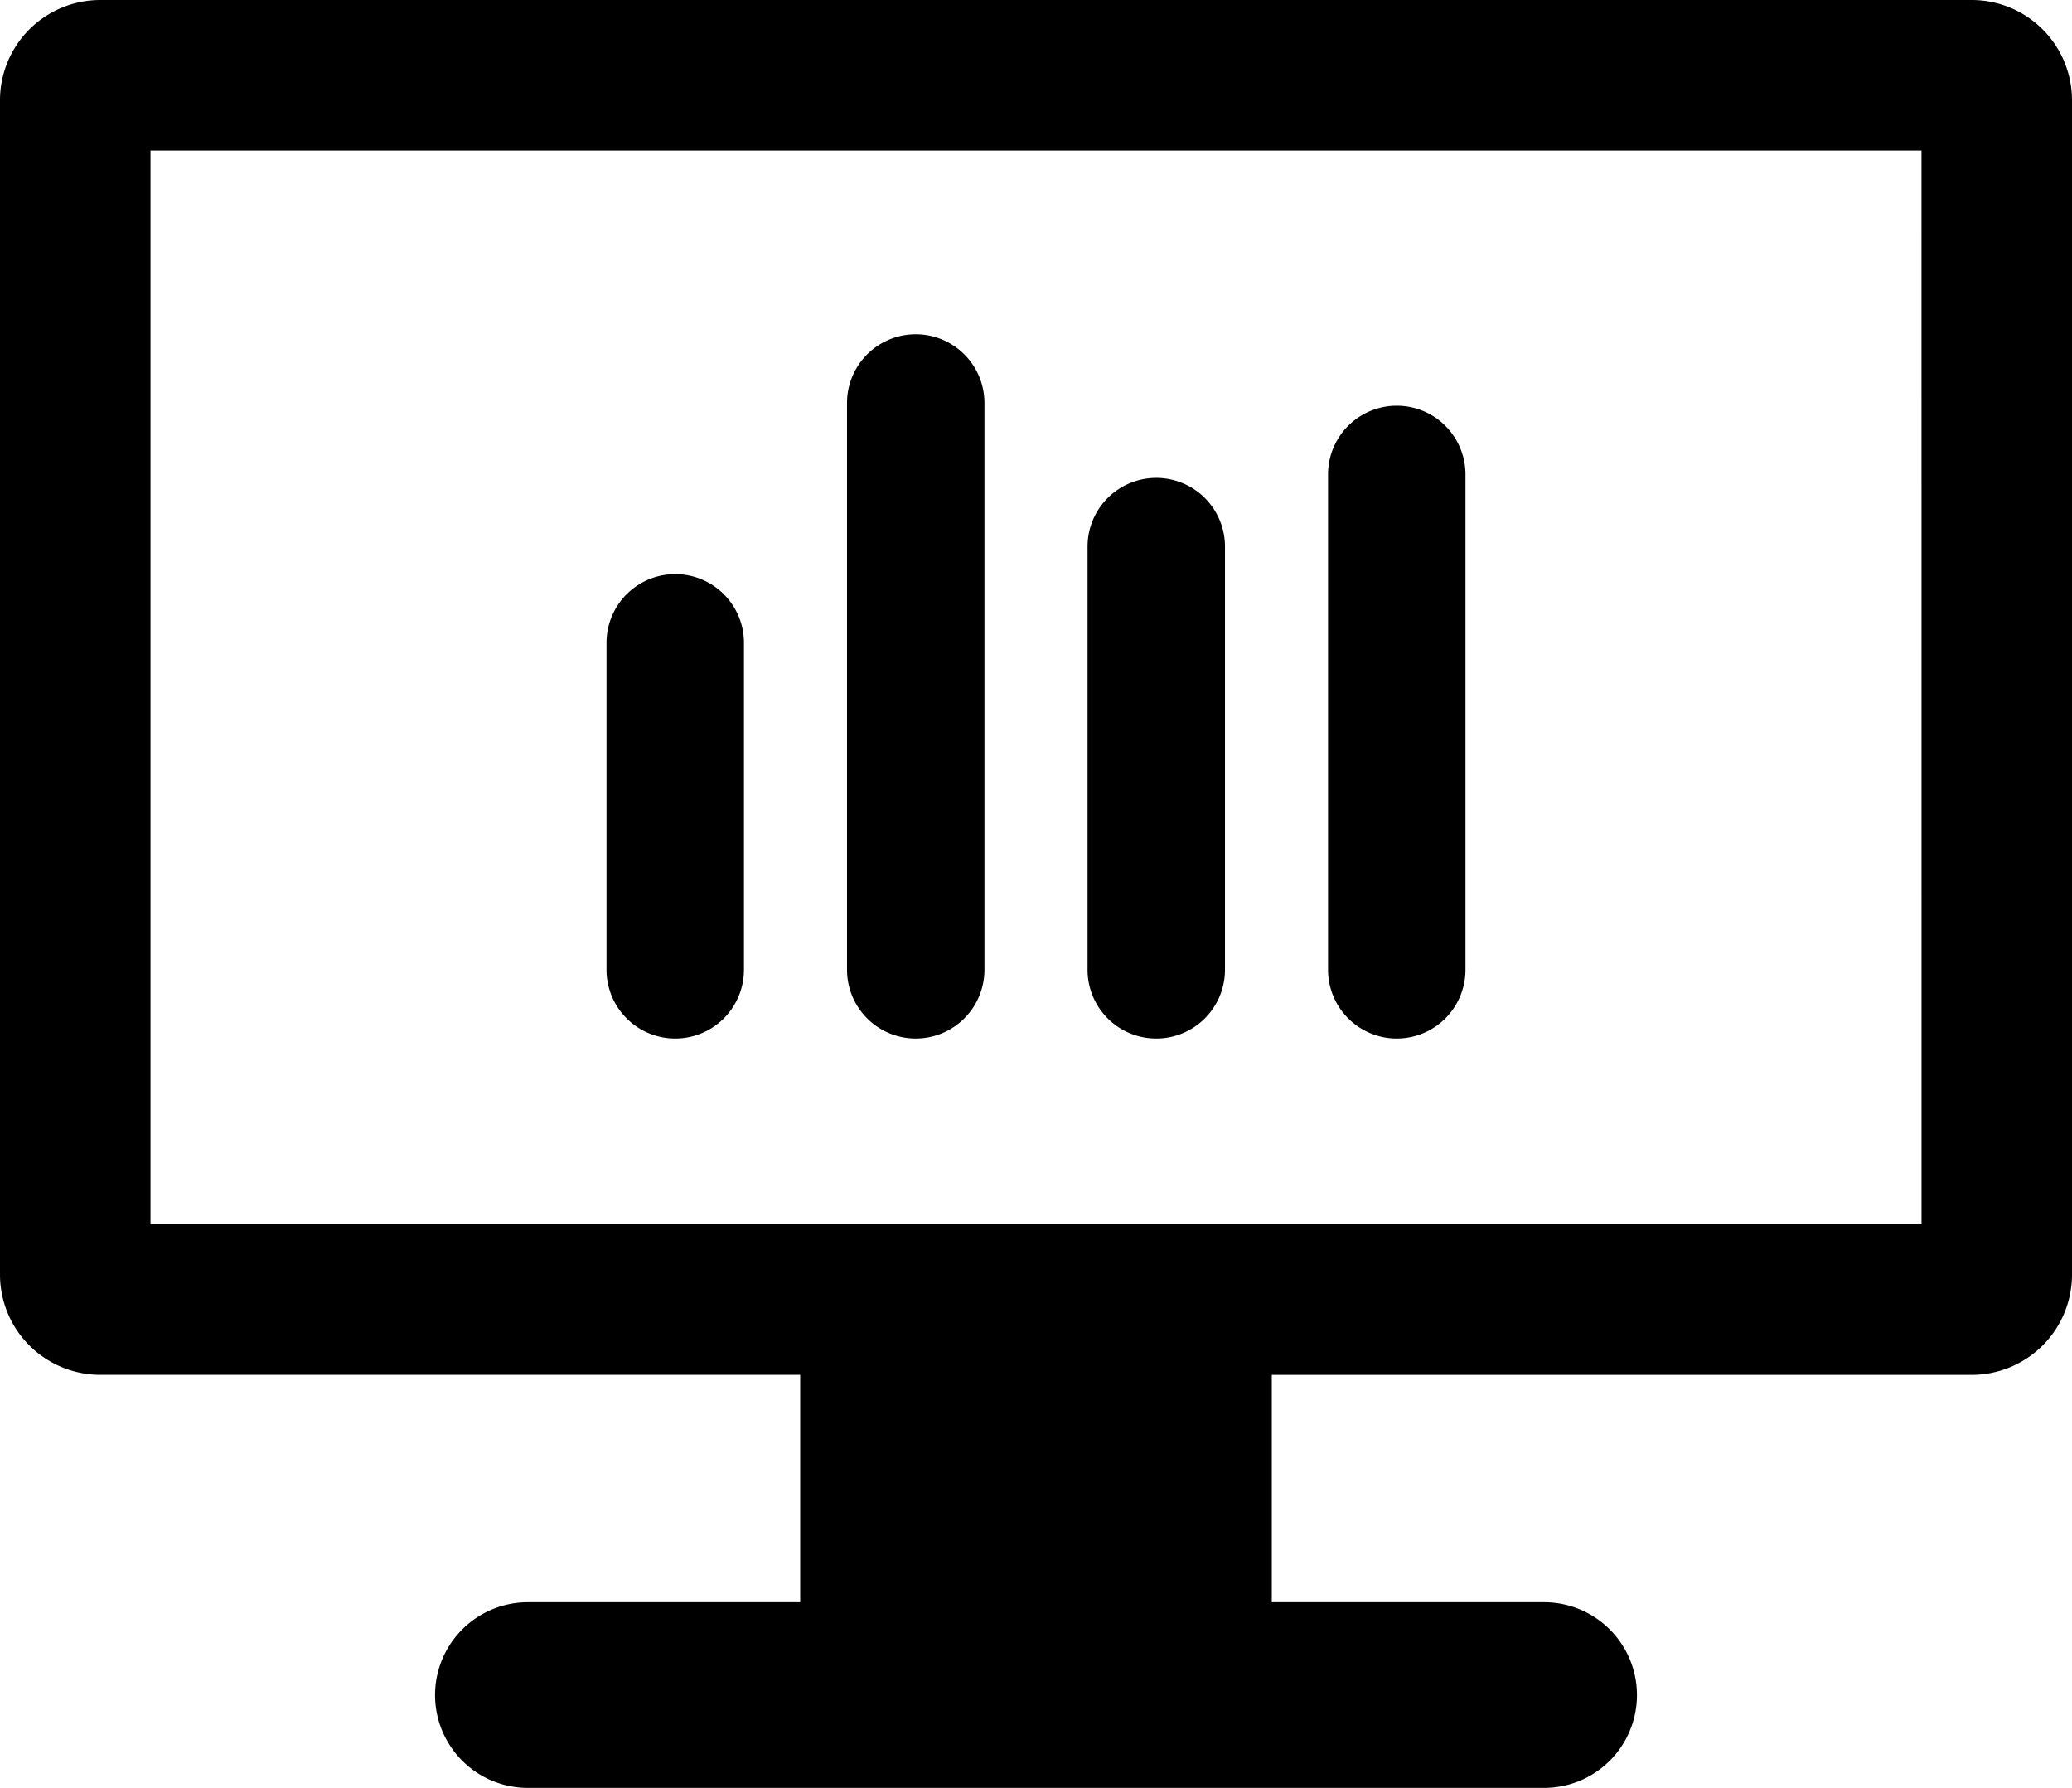 <svg xmlns="http://www.w3.org/2000/svg" width="252" height="217.417" viewBox="0 0 252 217.417"><g id="Software_Monitoring_Service" data-name="Software Monitoring Service" transform="translate(0 -28.339)"><g id="Group_13" data-name="Group 13" transform="translate(0 28.339)"><g id="Group_12" data-name="Group 12"><path id="Path_89" data-name="Path 89" d="M239.8,28.339H12.2A12.2,12.2,0,0,0,0,40.542v142.78a12.2,12.2,0,0,0,12.2,12.2H97.322v27.653H64.2a11.288,11.288,0,0,0,0,22.576H187.8a11.288,11.288,0,0,0,0-22.576H154.678V195.526H239.8a12.2,12.2,0,0,0,12.2-12.2V40.542A12.2,12.2,0,0,0,239.8,28.339Zm-6.1,148.882H18.305V46.644h215.39Z" transform="translate(0 -28.339)"></path><path id="Path_90" data-name="Path 90" d="M129.25,199.225a8.362,8.362,0,0,0,8.36-8.359V151.11a8.358,8.358,0,0,0-16.716,0v39.756A8.358,8.358,0,0,0,129.25,199.225Z" transform="translate(-47.128 -72.94)"></path><path id="Path_91" data-name="Path 91" d="M177.19,180.536a8.358,8.358,0,0,0,8.356-8.359v-69.01a8.358,8.358,0,0,0-16.715,0v69.01A8.36,8.36,0,0,0,177.19,180.536Z" transform="translate(-65.815 -54.252)"></path><path id="Path_92" data-name="Path 92" d="M225.13,191.75a8.36,8.36,0,0,0,8.359-8.359V131.933a8.357,8.357,0,0,0-16.714,0v51.458A8.355,8.355,0,0,0,225.13,191.75Z" transform="translate(-84.505 -65.465)"></path><path id="Path_93" data-name="Path 93" d="M273.07,186.143a8.358,8.358,0,0,0,8.354-8.359V117.552a8.357,8.357,0,1,0-16.714,0v60.233A8.362,8.362,0,0,0,273.07,186.143Z" transform="translate(-103.191 -59.859)"></path></g></g></g></svg>